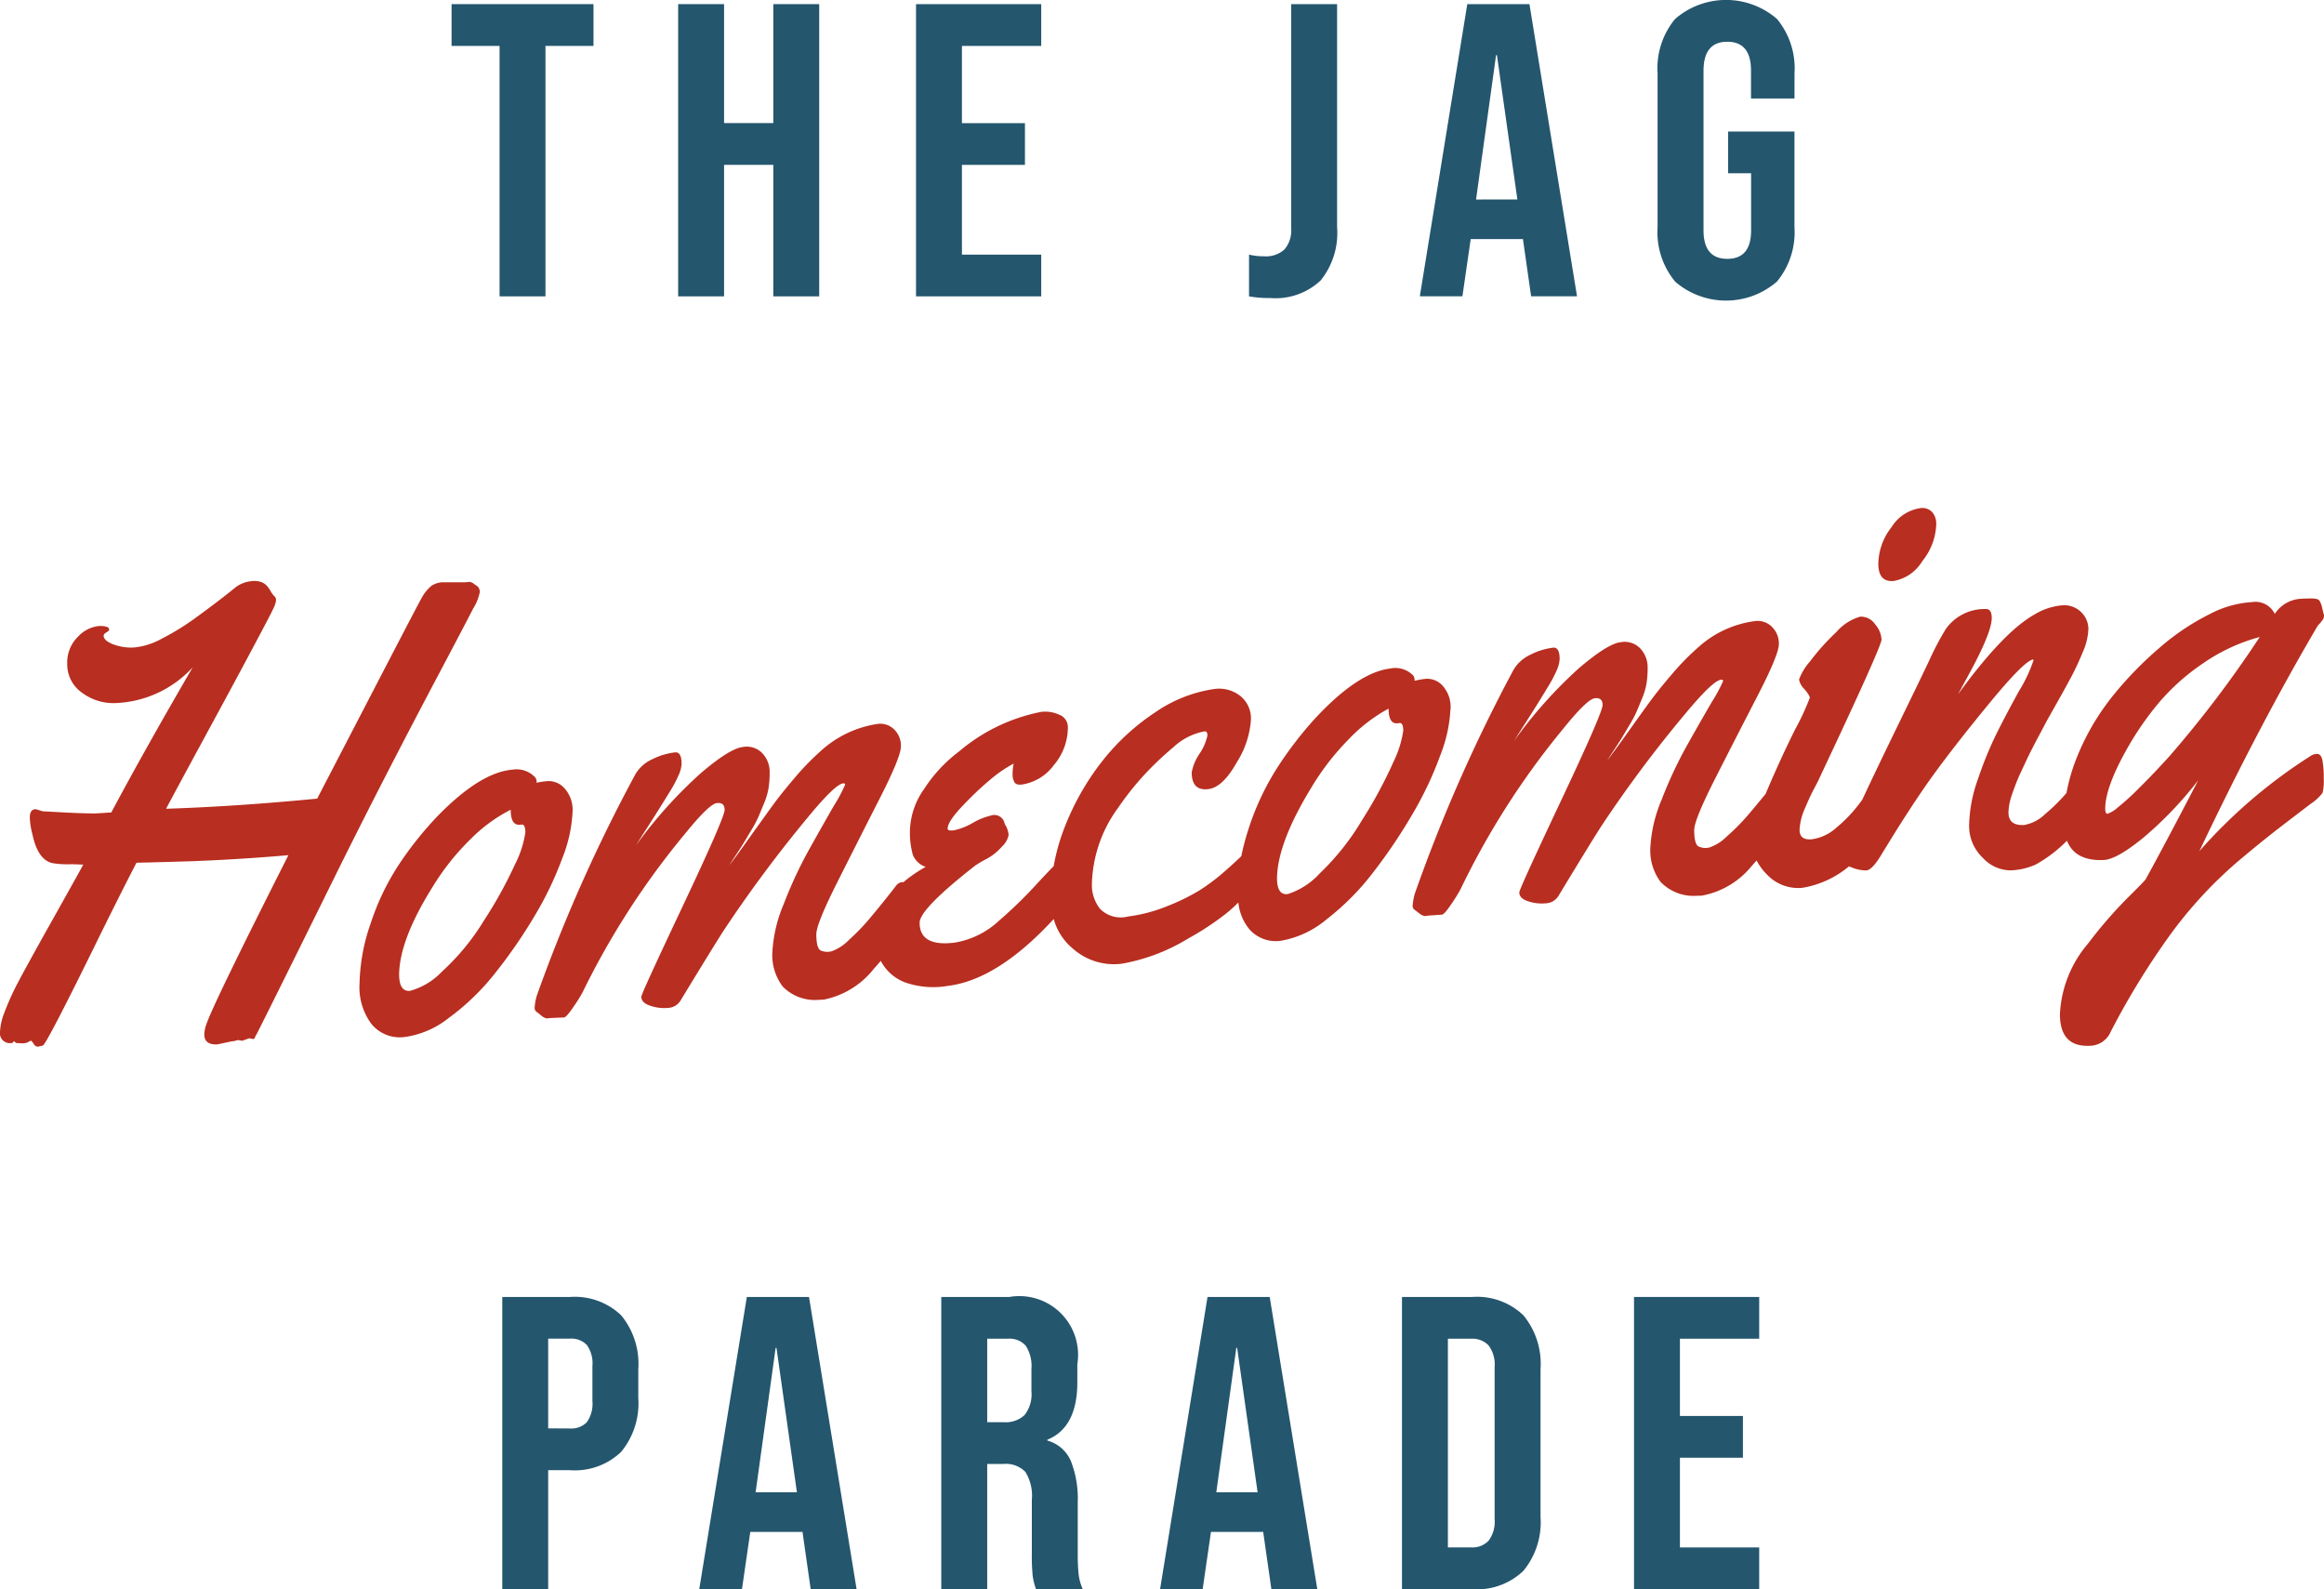 <svg height="134.135" viewBox="0 0 196.199 134.135" width="196.199" xmlns="http://www.w3.org/2000/svg" xmlns:xlink="http://www.w3.org/1999/xlink"><clipPath id="a"><path d="m0 0h196.199v134.135h-196.199z"/></clipPath><g fill="#24566e"><path d="m43.619.4v3.527h4.052v21.138h3.875v-21.138h4.054v-3.527z" transform="translate(-5.496 -.051)"/><path d="m73.54.4v10.04h-4.158v-10.04h-3.876v24.665h3.876v-11.1h4.158v11.1h3.874v-24.665z" transform="translate(-8.254 -.051)"/><path d="m88.483.4v24.665h10.569v-3.523h-6.693v-7.574h5.32v-3.524h-5.32v-6.517h6.693v-3.527z" transform="translate(-11.149 -.051)"/></g><g clip-path="url(#a)"><g fill="#24566e"><path d="m120.649 25.065v-3.523a5.219 5.219 0 0 0 1.268.141 2.309 2.309 0 0 0 1.727-.581 2.472 2.472 0 0 0 .563-1.779v-18.923h3.876v18.818a6.377 6.377 0 0 1 -1.392 4.509 5.562 5.562 0 0 1 -4.244 1.48 9.821 9.821 0 0 1 -1.8-.141" transform="translate(-15.202 -.051)"/><path d="m141.153.4h5.247l4.017 24.661h-3.876l-.7-4.9v.071h-4.4l-.7 4.827h-3.595zm4.228 16.488-1.727-12.188h-.071l-1.69 12.19z" transform="translate(-17.28 -.051)"/><path d="m161.593 23.764a6.539 6.539 0 0 1 -1.48-4.6v-12.964a6.536 6.536 0 0 1 1.48-4.6 6.563 6.563 0 0 1 8.6 0 6.536 6.536 0 0 1 1.48 4.6v2.115h-3.673v-2.36q0-2.431-2-2.431t-2.008 2.431v13.493q0 2.4 2.008 2.4t2.008-2.4v-4.827h-1.938v-3.521h5.6v8.067a6.539 6.539 0 0 1 -1.48 4.6 6.563 6.563 0 0 1 -8.6 0" transform="translate(-20.175)"/><path d="m48.518 125.257h5.707a5.649 5.649 0 0 1 4.333 1.55 6.439 6.439 0 0 1 1.442 4.544v2.431a6.439 6.439 0 0 1 -1.445 4.545 5.646 5.646 0 0 1 -4.333 1.55h-1.829v10.041h-3.875zm5.707 11.1a1.823 1.823 0 0 0 1.427-.528 2.683 2.683 0 0 0 .475-1.8v-2.929a2.683 2.683 0 0 0 -.475-1.8 1.823 1.823 0 0 0 -1.427-.528h-1.832v7.574z" transform="translate(-6.114 -15.783)"/><path d="m71.561 125.256h5.249l4.017 24.661h-3.876l-.7-4.9v.071h-4.4l-.7 4.827h-3.607zm4.228 16.488-1.726-12.19h-.071l-1.69 12.19z" transform="translate(-8.511 -15.783)"/><path d="m90.923 125.256h5.743a4.956 4.956 0 0 1 5.743 5.672v1.516q0 3.84-2.537 4.861v.07a3.031 3.031 0 0 1 1.991 1.727 8.7 8.7 0 0 1 .581 3.487v4.333a16.226 16.226 0 0 0 .071 1.709 4.259 4.259 0 0 0 .351 1.287h-3.945a5.626 5.626 0 0 1 -.282-1.127 17.1 17.1 0 0 1 -.071-1.9v-4.509a3.832 3.832 0 0 0 -.545-2.361 2.313 2.313 0 0 0 -1.885-.669h-1.338v10.569h-3.877zm5.285 10.569a2.321 2.321 0 0 0 1.744-.6 2.826 2.826 0 0 0 .581-2.007v-1.9a3.132 3.132 0 0 0 -.475-1.939 1.8 1.8 0 0 0 -1.5-.6h-1.758v7.046z" transform="translate(-11.457 -15.783)"/><path d="m116.061 125.256h5.249l4.018 24.661h-3.877l-.7-4.9v.071h-4.4l-.7 4.827h-3.595zm4.228 16.488-1.727-12.19h-.071l-1.69 12.19z" transform="translate(-14.118 -15.783)"/><path d="m135.424 125.256h5.919a5.646 5.646 0 0 1 4.333 1.55 6.438 6.438 0 0 1 1.444 4.545v12.472a6.438 6.438 0 0 1 -1.444 4.545 5.646 5.646 0 0 1 -4.333 1.55h-5.919zm5.848 21.138a1.872 1.872 0 0 0 1.462-.564 2.685 2.685 0 0 0 .511-1.832v-12.822a2.691 2.691 0 0 0 -.511-1.833 1.875 1.875 0 0 0 -1.462-.563h-1.972v17.614z" transform="translate(-17.064 -15.783)"/><path d="m157.836 125.256h10.569v3.523h-6.693v6.521h5.319v3.524h-5.319v7.574h6.693v3.523h-10.569z" transform="translate(-19.888 -15.783)"/></g><path d="m39.99 58.367a4.2 4.2 0 0 0 .519-1.335.651.651 0 0 0 -.265-.527 1.98 1.98 0 0 1 -.309-.211.176.176 0 0 0 -.1-.057.191.191 0 0 1 -.087-.032.318.318 0 0 0 -.167-.012l-.288.023h-1.945a1.825 1.825 0 0 0 -.929.305 3.444 3.444 0 0 0 -.841 1.057c-.309.524-3.243 6.2-8.8 16.9q-6.855.666-12.759.855 1.106-2.075 3.506-6.493t3.924-7.284q1.526-2.858 1.692-3.26a1.782 1.782 0 0 0 .165-.585.422.422 0 0 0 -.143-.319 1.811 1.811 0 0 1 -.3-.4 3.466 3.466 0 0 0 -.288-.43 1.409 1.409 0 0 0 -.408-.319 1.745 1.745 0 0 0 -.9-.125 2.748 2.748 0 0 0 -1.327.481q-1.239 1.023-3.361 2.571a21.588 21.588 0 0 1 -2.941 1.817 5.926 5.926 0 0 1 -2.377.738 4.338 4.338 0 0 1 -1.737-.283q-.775-.309-.773-.728c0-.087.077-.176.232-.266s.233-.171.232-.241q0-.312-.84-.3a2.776 2.776 0 0 0 -1.769.882 3.028 3.028 0 0 0 -.929 2.327 2.9 2.9 0 0 0 1.217 2.4 4.432 4.432 0 0 0 2.9.895 9.305 9.305 0 0 0 6.479-3.023q-4 6.868-6.877 12.257l-1.26.08q-.73.014-2.41-.064c-1.119-.061-1.826-.099-2.126-.114l-.575-.178q-.509 0-.509.71a6.329 6.329 0 0 0 .221 1.409q.464 2.193 1.725 2.441a8.061 8.061 0 0 0 1.592.084c.368.011.693.024.972.037 0 .017-.844 1.536-2.531 4.544s-2.729 4.906-3.135 5.706a21.653 21.653 0 0 0 -.984 2.223 5.045 5.045 0 0 0 -.376 1.646.835.835 0 0 0 .951.94c.089 0 .143-.026.165-.079s.041-.079.056-.079l.2.156.509.024a1.011 1.011 0 0 0 .508-.108.662.662 0 0 1 .232-.106c.037 0 .107.081.211.246s.212.246.331.246a1.627 1.627 0 0 0 .465-.1c.191-.064 1.754-3.063 4.687-9.045q2.033-4.119 3.207-6.375 2.377-.054 4.754-.131 3.98-.152 8.071-.506c-4.143 8.2-6.442 12.913-6.9 14.205a2.818 2.818 0 0 0 -.2.923c0 .593.367.874 1.1.843q.62-.131 1.238-.264l.133-.005.376-.1.353.062.6-.211.31.063a.172.172 0 0 0 .177-.165.448.448 0 0 1 .087-.162c.045-.057 2.322-4.615 6.834-13.76q3.913-7.9 8.867-17.24 2.145-4.06 2.665-5.086" fill="#b82e20" transform="translate(0 -7.069)"/><path d="m52.709 77.965a2.729 2.729 0 0 0 -.7-2.091 1.8 1.8 0 0 0 -1.361-.582 6.8 6.8 0 0 0 -.972.14v-.156a.6.6 0 0 0 -.222-.4 2.145 2.145 0 0 0 -1.835-.545q-2.719.235-6.323 3.938a29.741 29.741 0 0 0 -3.207 4.013 20.807 20.807 0 0 0 -2.418 5.018 16.184 16.184 0 0 0 -.94 5.067 5.171 5.171 0 0 0 1.029 3.46 3.1 3.1 0 0 0 2.73 1.073 7.659 7.659 0 0 0 3.792-1.631 19.929 19.929 0 0 0 3.892-3.765 42.3 42.3 0 0 0 3.305-4.781 28.673 28.673 0 0 0 2.366-4.917 12.051 12.051 0 0 0 .864-3.843m-4.854 4.357a36.32 36.32 0 0 1 -2.632 4.757 19.567 19.567 0 0 1 -3.549 4.308 5.794 5.794 0 0 1 -2.697 1.615q-.906.066-.906-1.4.043-2.958 2.875-7.452a20.4 20.4 0 0 1 3.162-3.958 13.049 13.049 0 0 1 3.383-2.478c0 .889.257 1.31.773 1.266l.155-.013c.206-.018.309.2.309.666a8.74 8.74 0 0 1 -.873 2.688" fill="#b82e20" transform="translate(-4.376 -9.364)"/><path d="m128.962 68.045a2.667 2.667 0 0 0 -.7-2.074 1.739 1.739 0 0 0 -1.361-.545 6.666 6.666 0 0 0 -.972.168v-.156a.575.575 0 0 0 -.222-.392 2.085 2.085 0 0 0 -1.835-.486q-2.719.326-6.323 4.194a31.606 31.606 0 0 0 -3.207 4.172 22.2 22.2 0 0 0 -2.422 5.15 21.135 21.135 0 0 0 -.616 2.315c-.26.263-.694.663-1.323 1.219a17.067 17.067 0 0 1 -2.212 1.675 17.563 17.563 0 0 1 -2.73 1.335 13.261 13.261 0 0 1 -3.305.871 2.462 2.462 0 0 1 -2.344-.635 3.209 3.209 0 0 1 -.7-2.121 11.314 11.314 0 0 1 2.211-6.417 24.418 24.418 0 0 1 2.156-2.727 26.729 26.729 0 0 1 2.531-2.408 5.23 5.23 0 0 1 2.611-1.32c.162-.02.242.1.243.349a4.326 4.326 0 0 1 -.664 1.533 4.23 4.23 0 0 0 -.663 1.572q0 1.6 1.415 1.418 1.217-.152 2.4-2.273a7.7 7.7 0 0 0 1.183-3.532 2.428 2.428 0 0 0 -.951-2.1 2.9 2.9 0 0 0 -2.145-.542 11.737 11.737 0 0 0 -5.008 1.986 18.977 18.977 0 0 0 -4.444 4.1 21.8 21.8 0 0 0 -3.129 5.46 17.273 17.273 0 0 0 -.977 3.42c-.017.016-.029.022-.046.039q-.343.332-1.636 1.731a36.877 36.877 0 0 1 -2.908 2.8 7.191 7.191 0 0 1 -3.782 1.873q-2.941.357-2.941-1.684 0-1.15 4.665-4.8a8.32 8.32 0 0 1 .973-.577 4.67 4.67 0 0 0 1.3-1.035 1.821 1.821 0 0 0 .576-1 2.024 2.024 0 0 0 -.332-.926.885.885 0 0 0 -1.183-.7 5.546 5.546 0 0 0 -1.515.616 5.465 5.465 0 0 1 -1.6.626c-.347.042-.52-.006-.52-.146q0-.628 1.415-2.079a26.762 26.762 0 0 1 2.389-2.226 11.176 11.176 0 0 1 1.769-1.184 4.222 4.222 0 0 0 -.088.873 1.357 1.357 0 0 0 .154.7c.1.17.318.235.642.195a4.113 4.113 0 0 0 2.687-1.64 4.922 4.922 0 0 0 1.183-3.178 1.113 1.113 0 0 0 -.752-1.083 2.831 2.831 0 0 0 -1.481-.234 15.173 15.173 0 0 0 -6.944 3.336 12.278 12.278 0 0 0 -2.952 3.165 6.357 6.357 0 0 0 -1.2 3.385 7.009 7.009 0 0 0 .243 2.192 1.775 1.775 0 0 0 1.084 1.007 11.679 11.679 0 0 0 -1.892 1.3.352.352 0 0 0 -.114-.015.753.753 0 0 0 -.487.294q-1.04 1.35-2.256 2.8a17.762 17.762 0 0 1 -1.71 1.767 3.919 3.919 0 0 1 -1.493.982 1.4 1.4 0 0 1 -.906-.066q-.376-.18-.376-1.382 0-.863 1.78-4.4t3.571-7.054q1.792-3.517 1.791-4.394a1.914 1.914 0 0 0 -.575-1.435 1.654 1.654 0 0 0 -1.415-.459 9.116 9.116 0 0 0 -4.843 2.339 21.922 21.922 0 0 0 -2.147 2.223q-1.15 1.345-1.912 2.4t-1.869 2.6q-1.106 1.561-1.726 2.359.043-.083.565-.871t.685-1.068l.607-1.02a9.784 9.784 0 0 0 .63-1.193c.126-.3.276-.666.454-1.094a5.8 5.8 0 0 0 .364-1.217 8.322 8.322 0 0 0 .1-1.423 2.275 2.275 0 0 0 -.586-1.529 1.817 1.817 0 0 0 -1.681-.561q-1.095.119-3.538 2.2a38.494 38.494 0 0 0 -5.472 6.089q.131-.222 1.1-1.732t1.681-2.68a10.918 10.918 0 0 0 .884-1.672 2.614 2.614 0 0 0 .177-.789q0-1.02-.553-.962a5.757 5.757 0 0 0 -1.912.574 3.156 3.156 0 0 0 -1.426 1.255 133.254 133.254 0 0 0 -8.336 18.714 4.689 4.689 0 0 0 -.177.969.42.42 0 0 0 .132.367c.088.062.218.163.386.305a1.3 1.3 0 0 0 .475.271l.4-.036 1.084-.046q.2-.018.773-.857a13.346 13.346 0 0 0 .774-1.222 66.728 66.728 0 0 1 8.674-13.431q2.035-2.511 2.686-2.584t.653.572q0 .638-3.516 8.08t-3.516 7.689c0 .349.257.606.774.771a3.628 3.628 0 0 0 1.492.175 1.3 1.3 0 0 0 1.051-.63q2.9-4.771 3.672-5.955a111.018 111.018 0 0 1 6.987-9.4q2.365-2.882 3.052-2.964c.117-.013.177.024.177.11a13.468 13.468 0 0 1 -.962 1.8q-.96 1.666-2.112 3.731a36.179 36.179 0 0 0 -2.112 4.55 12 12 0 0 0 -.961 4.158 4.384 4.384 0 0 0 .873 2.791 3.8 3.8 0 0 0 3.151 1.12 1.789 1.789 0 0 0 .353-.015 7.174 7.174 0 0 0 4.2-2.605c.212-.23.39-.441.58-.66a3.833 3.833 0 0 0 2.045 1.814 7.171 7.171 0 0 0 3.6.3q4.224-.511 8.956-5.646a4.95 4.95 0 0 0 1.614 2.498 5.234 5.234 0 0 0 4.169 1.269 16.157 16.157 0 0 0 5.6-2.14 23.511 23.511 0 0 0 3.118-2.049 11.374 11.374 0 0 0 1.086-.975 4.189 4.189 0 0 0 .954 2.288 2.97 2.97 0 0 0 2.73.928 8.168 8.168 0 0 0 3.792-1.814 21.507 21.507 0 0 0 3.892-3.924 44.95 44.95 0 0 0 3.305-4.893 29.7 29.7 0 0 0 2.366-4.984 12.247 12.247 0 0 0 .864-3.865m-4.854 4.5a38.014 38.014 0 0 1 -2.632 4.853 21.005 21.005 0 0 1 -3.548 4.458 6.223 6.223 0 0 1 -2.7 1.744q-.907.111-.906-1.35.043-2.959 2.875-7.6a21.565 21.565 0 0 1 3.162-4.1 13.607 13.607 0 0 1 3.383-2.605q0 1.332.773 1.239l.155-.019c.206-.024.309.195.309.656a8.984 8.984 0 0 1 -.873 2.717" fill="#b82e20" transform="translate(-6.508 -8.131)"/><path d="m182.708 55.223a3.536 3.536 0 0 0 2.444-1.683 5.2 5.2 0 0 0 1.172-3.074 1.491 1.491 0 0 0 -.354-1.073 1.135 1.135 0 0 0 -.952-.325 3.445 3.445 0 0 0 -2.465 1.607 5.127 5.127 0 0 0 -1.117 3.078q0 1.567 1.272 1.47" fill="#b82e20" transform="translate(-22.862 -6.182)"/><path d="m212.8 70.916a1.016 1.016 0 0 0 -.509.158 43.78 43.78 0 0 0 -9.419 8.053q5.106-10.74 9.994-19.03l.166-.183a2.61 2.61 0 0 0 .254-.327.568.568 0 0 0 .111-.288.494.494 0 0 0 -.022-.17q-.024-.052-.134-.522a1.759 1.759 0 0 0 -.243-.64c-.088-.114-.317-.17-.686-.169s-.679.01-.928.029a2.818 2.818 0 0 0 -2.145 1.272 1.814 1.814 0 0 0 -1.924-.995 8.787 8.787 0 0 0 -3.561 1.009 19.955 19.955 0 0 0 -4.19 2.8 30.647 30.647 0 0 0 -3.969 4.068 20.365 20.365 0 0 0 -3.007 5.086 15.614 15.614 0 0 0 -.934 3.147 15.062 15.062 0 0 1 -1.792 1.772 3.411 3.411 0 0 1 -1.78.933c-.885.051-1.326-.307-1.327-1.073a5.085 5.085 0 0 1 .31-1.534c.117-.338.232-.649.343-.935s.256-.624.441-1.017.34-.725.465-.994.29-.6.5-1.007.355-.686.443-.848.224-.417.409-.766.3-.565.342-.645.324-.579.841-1.494.933-1.671 1.25-2.272.63-1.275.94-2.03a5.279 5.279 0 0 0 .464-1.93 1.987 1.987 0 0 0 -.608-1.422 2.029 2.029 0 0 0 -1.636-.573 5.369 5.369 0 0 0 -2.311.774q-2.63 1.477-6.456 6.742l.928-1.708q1.923-3.52 1.924-4.747c0-.522-.177-.773-.531-.752a4 4 0 0 0 -3.361 1.71 24.117 24.117 0 0 0 -1.37 2.6q-.4.864-2.433 5.038t-3.018 6.282l-.224.477c-.089.119-.174.232-.268.359a11.957 11.957 0 0 1 -1.89 1.971 3.886 3.886 0 0 1 -2.112 1q-1.019.088-1.017-.8a4.963 4.963 0 0 1 .442-1.789q.222-.517.387-.883t.464-.929c.2-.373.321-.615.364-.724 3.51-7.44 5.263-11.34 5.263-11.743a2.117 2.117 0 0 0 -.552-1.29 1.43 1.43 0 0 0 -1.25-.633 4.165 4.165 0 0 0 -2.013 1.3 19.2 19.2 0 0 0 -2.232 2.489 4.817 4.817 0 0 0 -.918 1.517 1.529 1.529 0 0 0 .454.809c.3.357.453.6.453.732a20.616 20.616 0 0 1 -1.216 2.628q-1.217 2.433-2.433 5.289c-.027.064-.045.118-.072.182-.489.6-.995 1.216-1.537 1.848a17.234 17.234 0 0 1 -1.724 1.734 3.832 3.832 0 0 1 -1.493.954 1.406 1.406 0 0 1 -.906-.081q-.376-.185-.376-1.387 0-.863 1.78-4.368t3.576-6.98q1.791-3.472 1.791-4.345a1.965 1.965 0 0 0 -.575-1.451 1.689 1.689 0 0 0 -1.415-.5 8.814 8.814 0 0 0 -4.843 2.241 21.06 21.06 0 0 0 -2.145 2.187q-1.147 1.331-1.912 2.377t-1.869 2.6q-1.108 1.554-1.725 2.352c.03-.056.216-.345.565-.871s.574-.879.685-1.066.312-.524.607-1.017a9.848 9.848 0 0 0 .63-1.19c.126-.3.277-.665.454-1.092a5.871 5.871 0 0 0 .364-1.214 8.473 8.473 0 0 0 .1-1.422 2.284 2.284 0 0 0 -.586-1.532 1.815 1.815 0 0 0 -1.681-.569q-1.095.115-3.538 2.2a38.213 38.213 0 0 0 -5.473 6.137q.132-.223 1.106-1.745t1.681-2.7a10.975 10.975 0 0 0 .884-1.679 2.574 2.574 0 0 0 .177-.792q0-1.019-.553-.958a5.732 5.732 0 0 0 -1.912.593 3.211 3.211 0 0 0 -1.426 1.273 134.221 134.221 0 0 0 -8.336 18.9 4.844 4.844 0 0 0 -.177.975.407.407 0 0 0 .133.364c.088.059.217.156.386.294a1.237 1.237 0 0 0 .475.256l.4-.047 1.083-.075q.2-.024.774-.876a13.523 13.523 0 0 0 .774-1.24 66.666 66.666 0 0 1 8.668-13.557q2.032-2.524 2.686-2.593t.653.571q0 .641-3.516 8.091t-3.516 7.724c0 .349.257.6.774.761a3.642 3.642 0 0 0 1.492.16 1.312 1.312 0 0 0 1.051-.64q2.9-4.789 3.672-5.967a105.769 105.769 0 0 1 6.987-9.348q2.364-2.849 3.052-2.913c.117-.011.177.027.177.114a13.157 13.157 0 0 1 -.962 1.779q-.961 1.649-2.112 3.7a35.4 35.4 0 0 0 -2.112 4.526 11.943 11.943 0 0 0 -.961 4.149 4.424 4.424 0 0 0 .873 2.8 3.864 3.864 0 0 0 3.151 1.16 1.752 1.752 0 0 0 .353-.01 7.042 7.042 0 0 0 4.2-2.518c.147-.156.266-.3.4-.447a4.782 4.782 0 0 0 .875 1.191 3.609 3.609 0 0 0 3.007 1.116 8.2 8.2 0 0 0 3.913-1.807c.073.029.144.057.228.087a3.146 3.146 0 0 0 1.249.253q.464-.037 1.195-1.217 2.608-4.305 4.489-6.891t4.765-6.089c1.923-2.331 3.128-3.529 3.615-3.608l.045.05a11.956 11.956 0 0 1 -1.217 2.59q-1.15 2.091-1.934 3.668a31.5 31.5 0 0 0 -1.536 3.766 12.184 12.184 0 0 0 -.752 3.877 3.7 3.7 0 0 0 1.149 2.789 3.212 3.212 0 0 0 2.321 1.061 5.572 5.572 0 0 0 2.145-.488 11.425 11.425 0 0 0 2.641-2.015c.457 1.153 1.485 1.7 3.1 1.63q1.105-.047 3.351-1.883a31.375 31.375 0 0 0 4.632-4.846q-2.808 5.4-4.444 8.368-.134.186-1.614 1.654a37.642 37.642 0 0 0 -3.25 3.769 9.886 9.886 0 0 0 -2.366 5.942c0 1.864.832 2.752 2.5 2.676a1.942 1.942 0 0 0 1.792-1.2 65.022 65.022 0 0 1 4.755-7.806 36.222 36.222 0 0 1 6.545-7.03q1.657-1.386 3.139-2.522t2.41-1.844a4.12 4.12 0 0 0 1.029-.942 4.3 4.3 0 0 0 .1-1.228 8.053 8.053 0 0 0 -.112-1.529q-.11-.535-.464-.535m-12.338.073q-1.457 1.61-2.657 2.793a21.427 21.427 0 0 1 -1.847 1.679 2.421 2.421 0 0 1 -.84.505c-.126.005-.188-.14-.188-.437q0-1.854 1.989-5.307a25.943 25.943 0 0 1 2.521-3.605 18.354 18.354 0 0 1 3.714-3.322 15.477 15.477 0 0 1 4.821-2.248 93.9 93.9 0 0 1 -7.518 9.941" fill="#b82e20" transform="translate(-17.195 -7.283)"/></g></svg>
